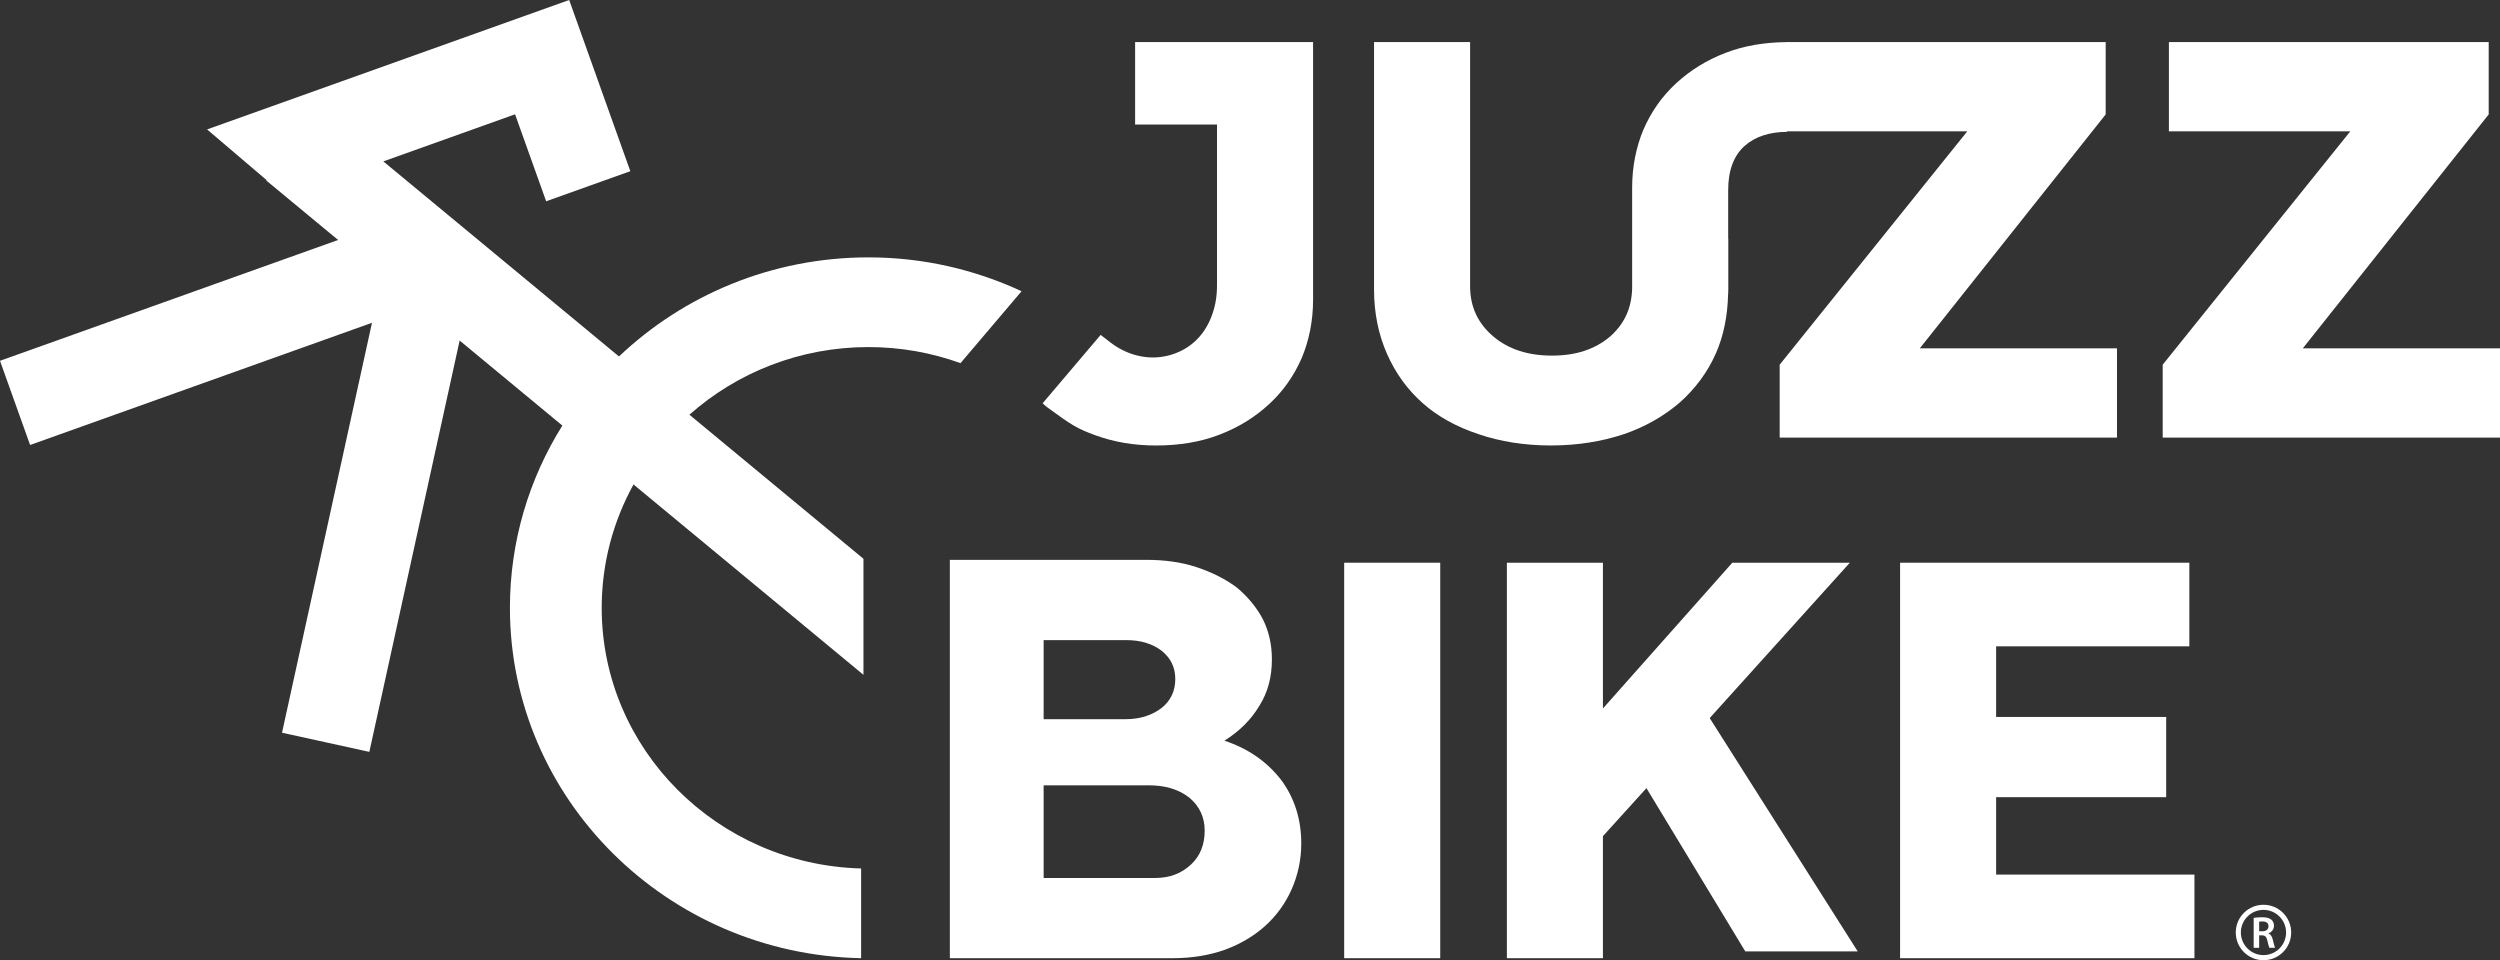 <?xml version="1.0" encoding="UTF-8"?>
<svg xmlns="http://www.w3.org/2000/svg" id="Layer_2" viewBox="0 0 1152 442.47">
  <rect x="0" y="0" width="1152" height="442.47" fill="#333333" stroke="none"/>
  <defs>
    <style>.cls-1{fill:#fff;}</style>
  </defs>
  <g id="Layer_1-2">
    <path class="cls-1" d="M748.23,200.08c9.89-3.39,18.49-8.33,25.78-14.58,7.03-6.25,12.76-13.8,16.66-22.65,3.65-8.27,5.41-17.49,5.64-27.37h.04v-.84c0-.41.05-.8.05-1.21v-23.56h-.05v-22.3c0-9.11,2.6-15.88,7.55-20.31,4.89-4.38,11.57-6.46,19.53-6.5v-.23h83.09l-86.44,107.52v33.59h155.43v-41.13h-90.86l85.65-107.78V19.39h-147.36v.02c-10.06.14-19.21,1.66-27.63,4.88-8.85,3.38-16.4,8.07-22.91,14.06-6.51,5.99-11.45,13.02-15.1,21.35-3.38,8.07-5.21,17.18-5.21,26.81v46.52c-.27,9.06-3.62,16.25-10.1,21.99-7.03,5.98-15.88,8.85-26.82,8.85s-20.05-2.87-27.08-8.85c-7.03-5.99-10.67-13.54-10.67-23.17V19.39h-44.26v114.03c0,10.93,2.08,20.83,5.99,29.68,3.9,8.85,9.37,16.4,16.4,22.65,7.03,6.25,15.62,10.94,25.77,14.32,9.89,3.38,21.09,5.2,33.32,5.2s23.43-1.82,33.58-5.2Z"></path>
    <polygon class="cls-1" points="1061.14 160.5 1146.79 52.72 1146.79 19.39 999.43 19.39 999.43 60.53 1083.01 60.53 996.57 168.05 996.57 201.64 1152 201.64 1152 160.5 1061.14 160.5"></polygon>
    <path class="cls-1" d="M564.22,341.3c7.03-4.42,12.24-9.63,16.14-16.14,3.91-6.25,5.73-13.28,5.73-21.35,0-6.51-1.3-12.76-4.17-18.49-2.86-5.47-7.03-10.41-11.98-14.58-5.2-3.9-11.45-7.03-18.48-9.37-7.03-2.34-14.84-3.39-23.17-3.39h-90.6v183.55h102.84c8.59,0,16.66-1.3,23.95-3.9,7.03-2.6,13.28-6.25,18.48-10.94,5.21-4.69,9.37-10.41,12.24-16.92,2.86-6.51,4.42-13.54,4.42-21.09,0-11.2-3.13-21.09-9.37-29.42-6.51-8.33-15.1-14.32-26.04-17.96ZM480.91,294.96h38.01c6.51,0,11.98,1.56,16.4,4.94,4.16,3.39,6.25,7.55,6.25,13.02s-2.08,9.89-6.25,13.28c-4.43,3.38-9.89,5.2-16.66,5.2h-37.75v-36.45ZM548.86,398.32c-4.43,4.17-9.89,6.25-16.4,6.25h-51.55v-42.7h48.43c7.55,0,13.8,1.82,18.75,5.73,4.69,3.91,7.03,9.11,7.03,15.1,0,6.51-2.08,11.72-6.25,15.62Z"></path>
    <rect class="cls-1" x="619.4" y="259.3" width="44.26" height="182.24"></rect>
    <polygon class="cls-1" points="852.4 259.3 798.25 259.3 738.63 326.46 738.63 259.3 694.37 259.3 694.37 441.54 738.63 441.54 738.63 385.3 758.68 363.17 804.23 438.41 856.04 438.41 787.83 330.89 852.4 259.3"></polygon>
    <polygon class="cls-1" points="919.81 367.34 998.18 367.34 998.18 330.37 919.81 330.37 919.81 297.83 1008.85 297.83 1008.85 259.3 875.56 259.3 875.56 441.54 1011.2 441.54 1011.2 403.01 919.81 403.01 919.81 367.34"></polygon>
    <path class="cls-1" d="M1045.32,430.14v-.06c1.3-.48,2.53-1.7,2.53-3.5,0-1.18-.43-2.15-1.2-2.79-.93-.79-2.3-1.12-4.31-1.12-1.47,0-2.9.12-3.85.29v13.77h2.53v-5.73h1.28c1.45.04,2.11.62,2.5,2.44.39,1.74.72,2.88.93,3.29h2.63c-.29-.54-.66-2.15-1.1-3.89-.35-1.35-.95-2.32-1.95-2.69ZM1042.53,429.13h-1.51v-4.41c.25-.06.77-.12,1.57-.12,1.66,0,2.73.7,2.73,2.24,0,1.39-1.08,2.3-2.8,2.3Z"></path>
    <path class="cls-1" d="M1043.01,416.92c-3.41,0-6.62,1.33-9.03,3.74-2.41,2.41-3.74,5.62-3.74,9.03s1.33,6.62,3.74,9.03,5.62,3.74,9.03,3.74,6.62-1.33,9.03-3.74c2.41-2.41,3.74-5.62,3.74-9.03s-1.33-6.62-3.74-9.03c-2.41-2.41-5.62-3.74-9.03-3.74ZM1043.01,440.11c-5.74,0-10.42-4.67-10.42-10.42s4.67-10.42,10.42-10.42,10.42,4.67,10.42,10.42-4.67,10.42-10.42,10.42Z"></path>
    <path class="cls-1" d="M523.05,57.4h37.75v73.4c0,2.92-.15,5.85-.73,8.71-1.76,8.82-6.44,17.69-16.25,22.37-2.96,1.41-5.93,2.21-8.74,2.59-8.35,1.12-16.77-1.55-23.43-6.7l-4.47-3.45-26.72,31.49c.63.63,1.26,1.25,1.98,1.77,11.36,8.34,13.8,9.89,22.39,13.02,8.59,3.12,17.7,4.68,27.86,4.68,10.67,0,20.31-1.56,29.16-4.95,8.85-3.38,16.4-8.07,22.91-14.06,6.51-5.99,11.45-13.02,15.1-21.35,3.38-8.07,5.21-17.18,5.21-26.81V19.39h-82.01v38.01Z"></path>
    <path class="cls-1" d="M442.59,167.35l28.15-33.15c-21.42-9.95-45.31-15.6-70.56-15.6-44.65,0-85.19,17.43-114.95,45.66l-108.59-89.89,60.7-21.7,14.33,40.08,38.79-13.87-14.33-40.08h.01S262.28,0,262.28,0L95.42,59.64l27.43,23.35-.15.19,33.1,27.4L0,166.26l13.87,38.79,157.54-56.31-41.46,188.89,40.24,8.83,41.61-189.54,47.33,39.18c-15.32,24.49-24.16,53.26-24.16,84,0,87.94,72.29,159.65,161.83,161.43v-41.34c-66.22-1.77-119.54-54.94-119.54-120.09,0-20.56,5.32-39.92,14.66-56.86l105.96,87.72v-53.47l-80.2-66.39c21.83-19.36,50.79-31.17,82.51-31.17,14.91,0,29.19,2.63,42.41,7.41Z"></path>
  </g>
</svg>
